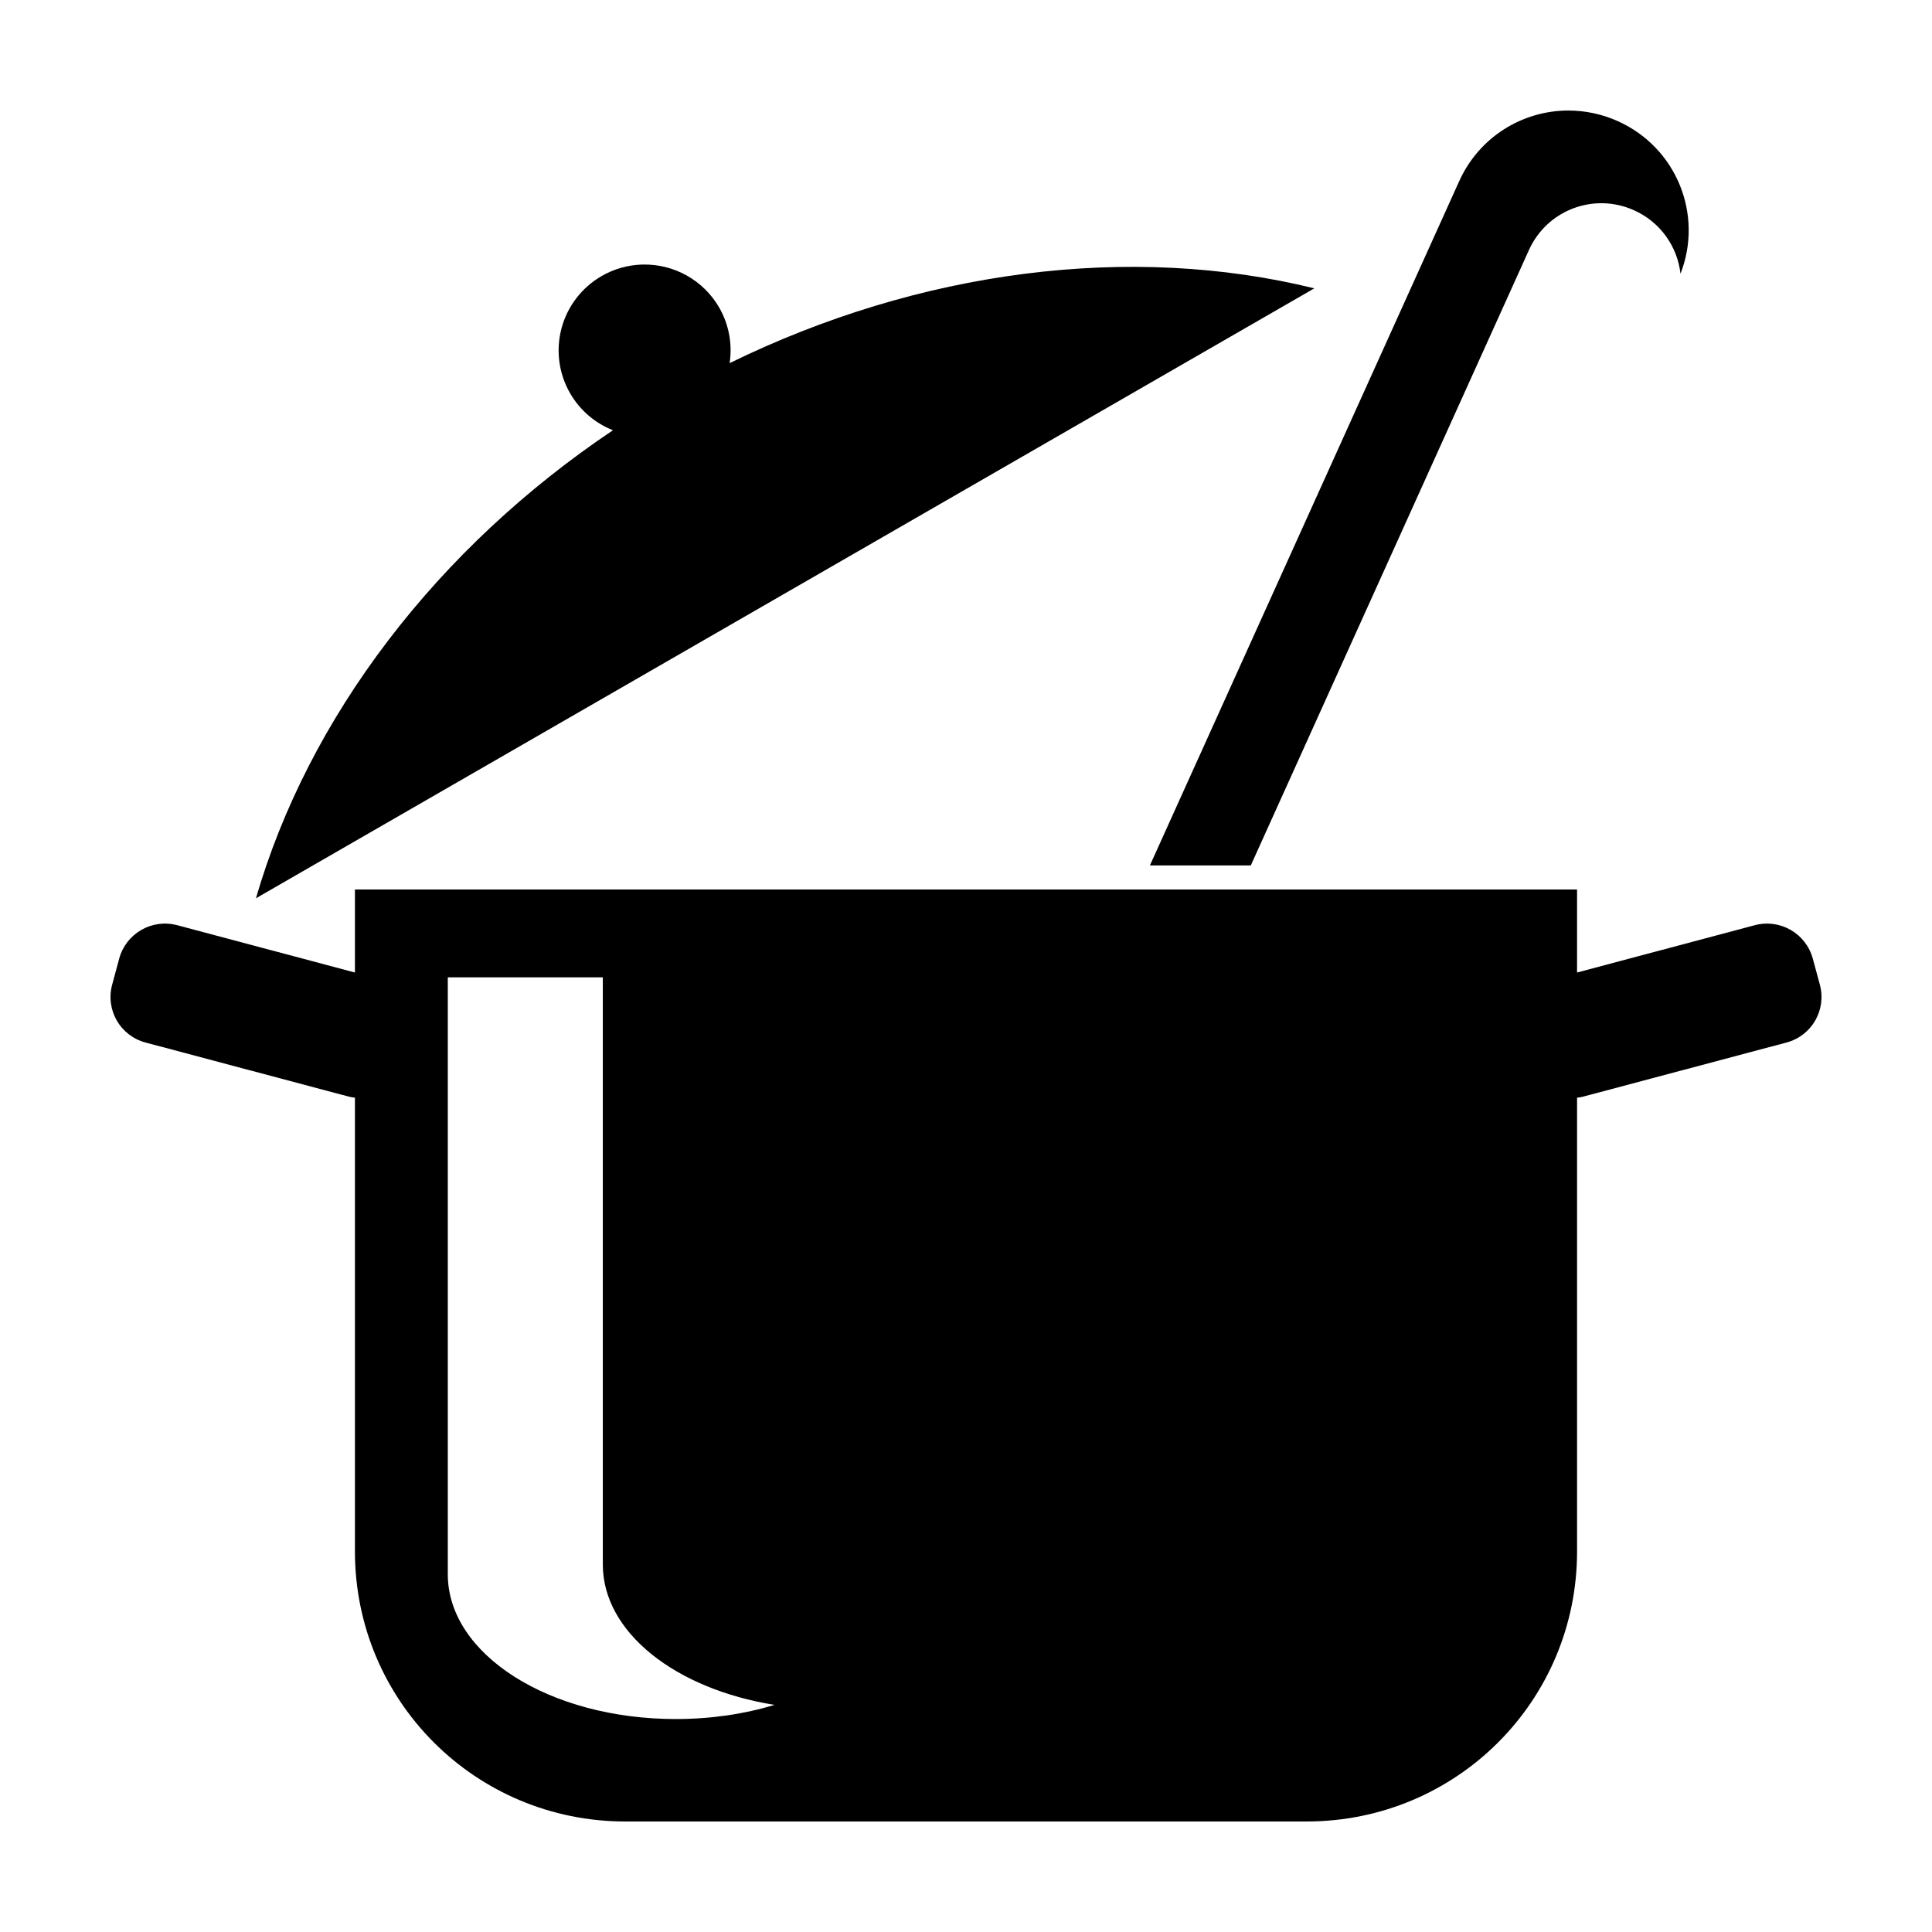 <?xml version="1.0" encoding="UTF-8"?>
<!-- Uploaded to: ICON Repo, www.iconrepo.com, Generator: ICON Repo Mixer Tools -->
<svg fill="#000000" width="800px" height="800px" version="1.1" viewBox="144 144 512 512" xmlns="http://www.w3.org/2000/svg">
 <path d="m559.67 173.29c-12.109-0.008-23.637 6.934-28.957 18.703l-81.98 181.36h26.738l73.719-163.1c4.801-10.617 17.23-15.309 27.867-10.52 7.047 3.176 11.488 9.688 12.293 16.809 6.106-15.66-1.039-33.418-16.57-40.414-4.266-1.922-8.727-2.832-13.109-2.832zm-245.37 40.816c-3.82 0.09-7.555 1.141-10.863 3.051-5.234 3.016-9.055 7.988-10.621 13.816-1.562 5.828-0.746 12.039 2.277 17.266 2.57 4.445 6.566 7.891 11.348 9.781-23.086 15.484-43.328 34.41-59.562 55.699-16.238 21.285-28.148 44.508-35.051 68.336l280.48-161.64c-24.133-5.941-50.246-7.25-76.836-3.848-26.594 3.398-53.141 11.445-78.117 23.668 0.773-5.09-0.203-10.289-2.773-14.75-2.047-3.539-5.008-6.461-8.578-8.465-3.566-2-7.609-3.008-11.703-2.91zm-76.238 165.62v22l-47.098-12.535c-6.715-1.785-13.578 2.176-15.387 8.887l-1.852 6.867c-1.809 6.711 2.141 13.555 8.855 15.34l53.992 14.367c0.496 0.133 0.992 0.176 1.488 0.246v120.25c0 39.648 31.977 71.566 71.691 71.566h180.49c39.715 0 71.695-31.918 71.695-71.566v-120.25c0.492-0.07 0.988-0.113 1.484-0.246l54-14.367c6.719-1.785 10.668-8.629 8.859-15.34l-1.859-6.867c-1.812-6.711-8.676-10.672-15.391-8.887l-47.094 12.535v-22zm24.609 23.281h41.082v155.61c0 17.98 19.289 33 45.5 37.195-7.91 2.406-16.777 3.75-26.164 3.75-33.469 0-60.418-17.113-60.418-38.367z"/>
</svg>